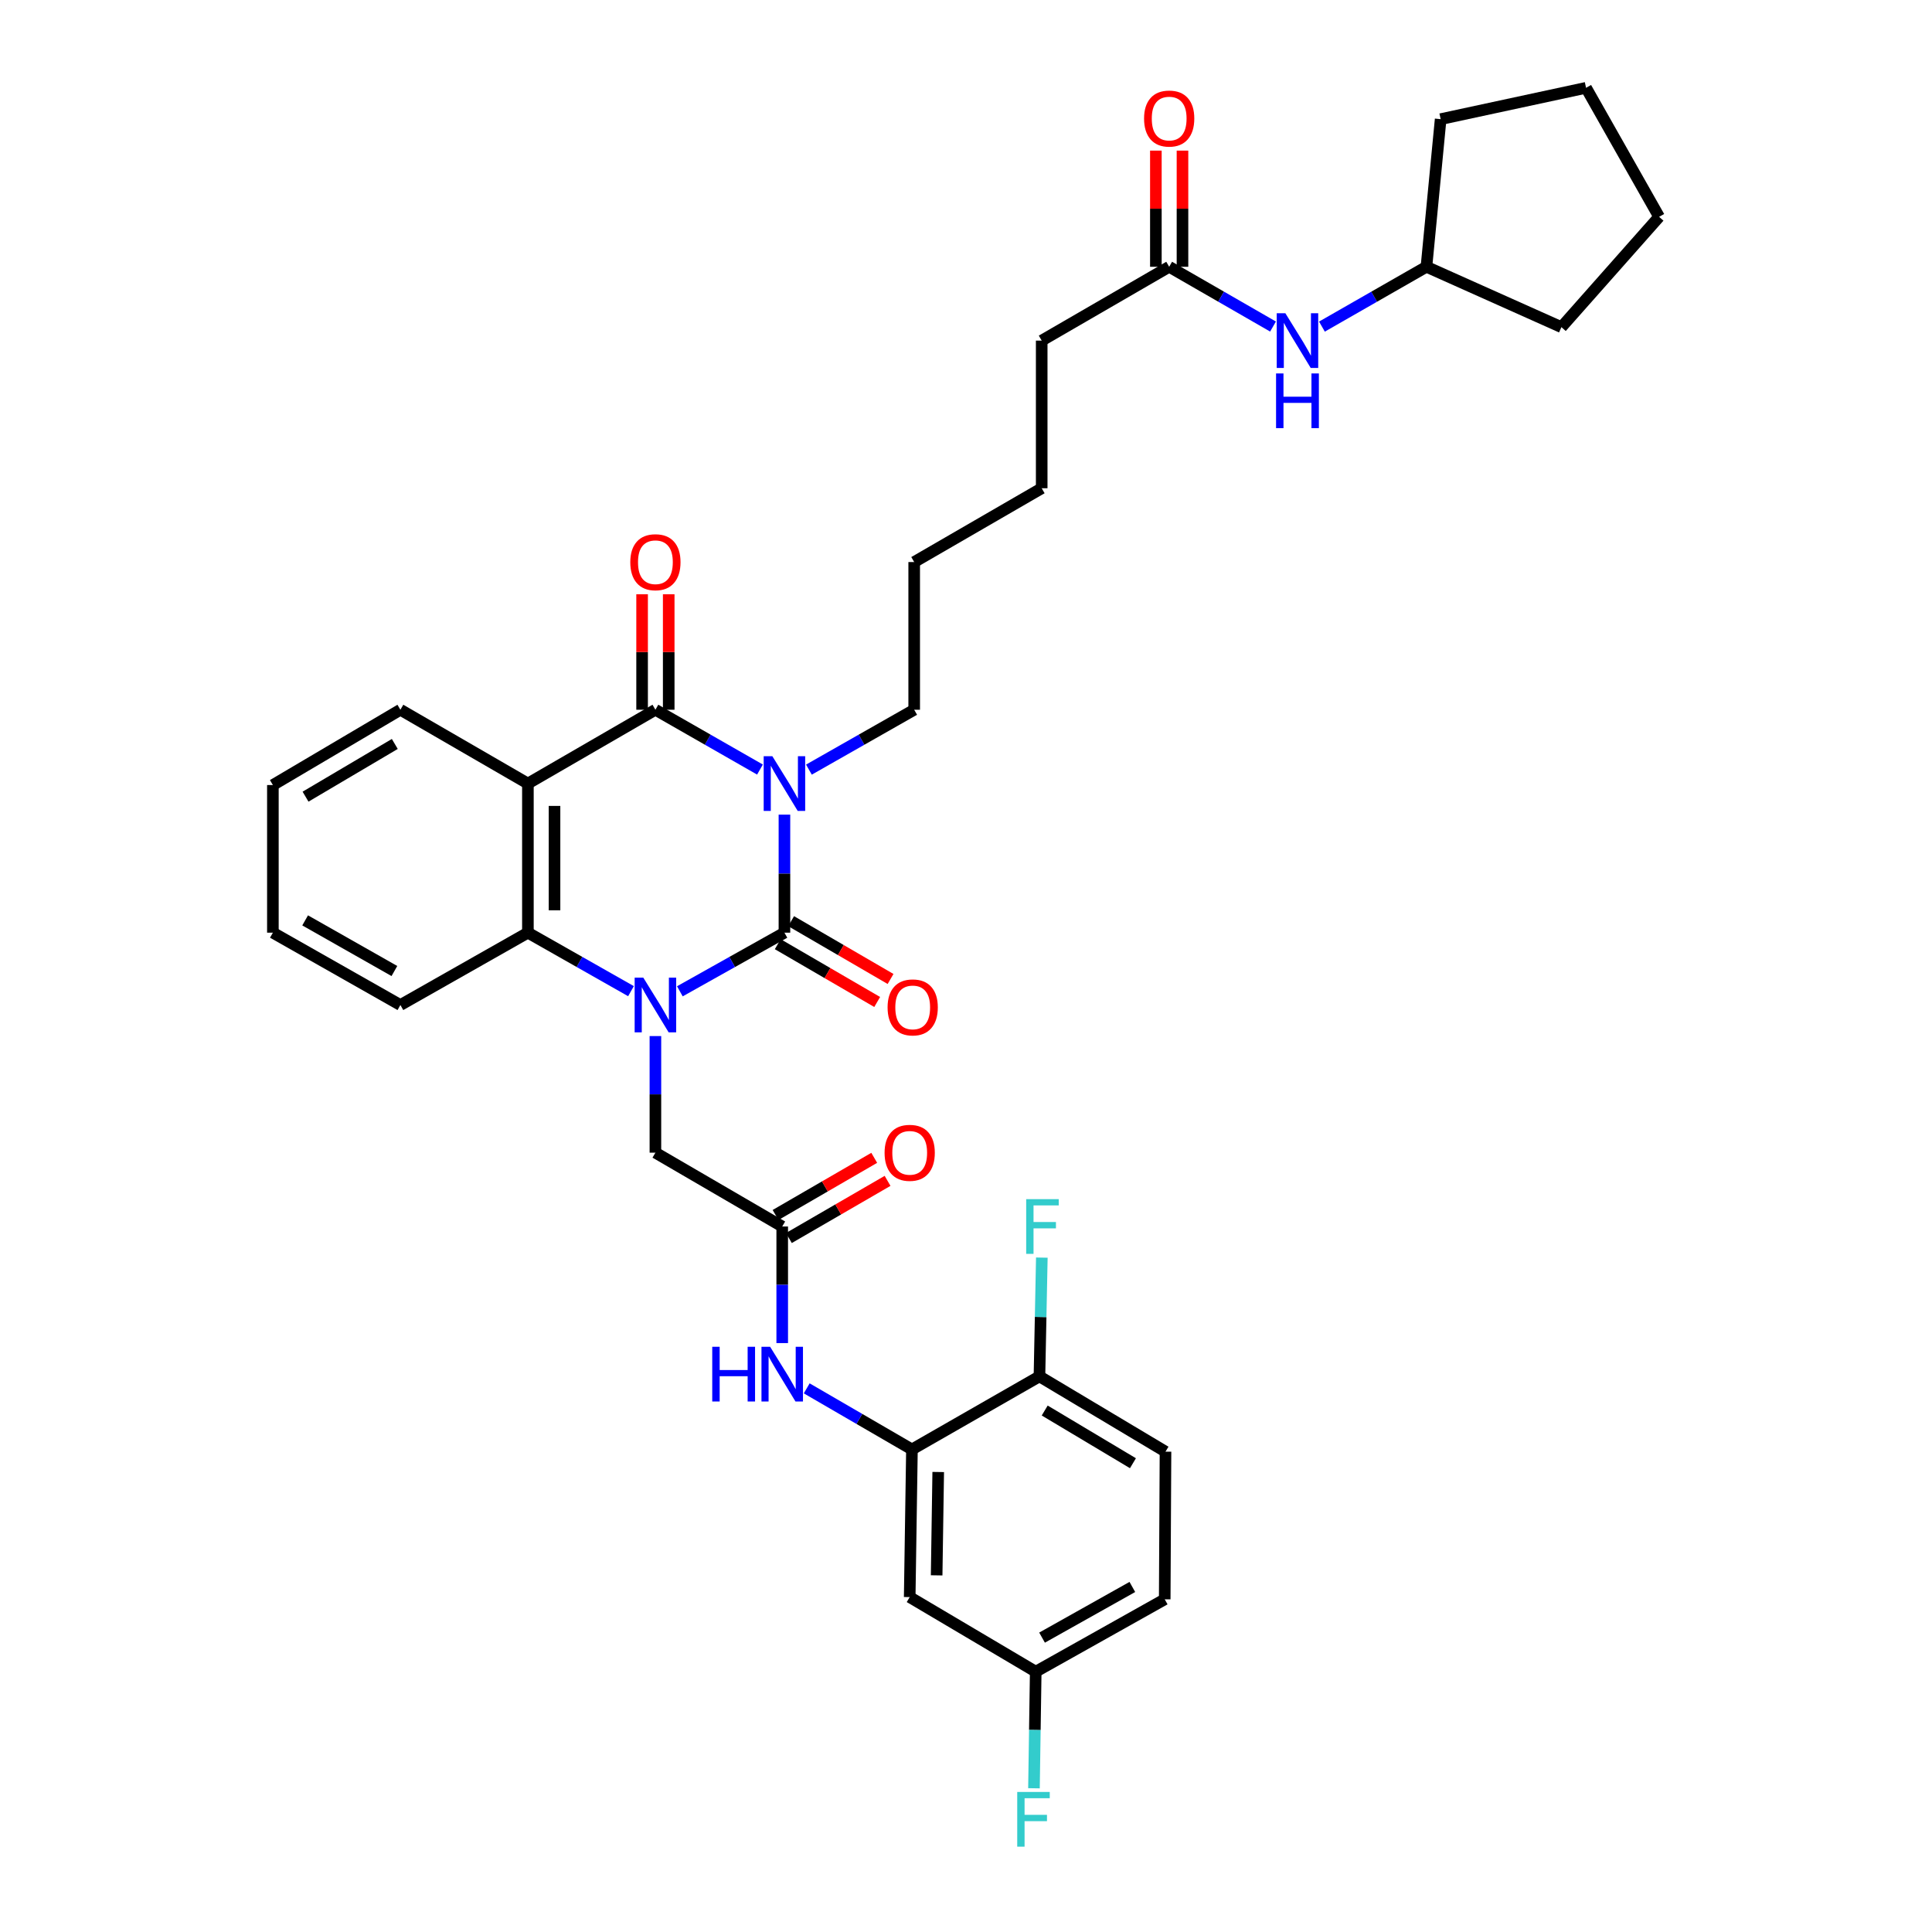 <?xml version='1.0' encoding='iso-8859-1'?>
<svg version='1.1' baseProfile='full'
              xmlns='http://www.w3.org/2000/svg'
                      xmlns:rdkit='http://www.rdkit.org/xml'
                      xmlns:xlink='http://www.w3.org/1999/xlink'
                  xml:space='preserve'
width='1000px' height='1000px' viewBox='0 0 1000 1000'>
<!-- END OF HEADER -->
<rect style='opacity:1.0;fill:#FFFFFF;stroke:none' width='1000' height='1000' x='0' y='0'> </rect>
<path class='bond-0' d='M 406.023,421.655 L 406.023,452.203' style='fill:none;fill-rule:evenodd;stroke:#0000FF;stroke-width:6px;stroke-linecap:butt;stroke-linejoin:miter;stroke-opacity:1' />
<path class='bond-0' d='M 406.023,452.203 L 406.023,482.751' style='fill:none;fill-rule:evenodd;stroke:#000000;stroke-width:6px;stroke-linecap:butt;stroke-linejoin:miter;stroke-opacity:1' />
<path class='bond-2' d='M 393.36,398.321 L 366.299,382.842' style='fill:none;fill-rule:evenodd;stroke:#0000FF;stroke-width:6px;stroke-linecap:butt;stroke-linejoin:miter;stroke-opacity:1' />
<path class='bond-2' d='M 366.299,382.842 L 339.237,367.362' style='fill:none;fill-rule:evenodd;stroke:#000000;stroke-width:6px;stroke-linecap:butt;stroke-linejoin:miter;stroke-opacity:1' />
<path class='bond-17' d='M 418.695,398.357 L 445.94,382.86' style='fill:none;fill-rule:evenodd;stroke:#0000FF;stroke-width:6px;stroke-linecap:butt;stroke-linejoin:miter;stroke-opacity:1' />
<path class='bond-17' d='M 445.94,382.86 L 473.185,367.362' style='fill:none;fill-rule:evenodd;stroke:#000000;stroke-width:6px;stroke-linecap:butt;stroke-linejoin:miter;stroke-opacity:1' />
<path class='bond-1' d='M 406.023,482.751 L 378.958,497.927' style='fill:none;fill-rule:evenodd;stroke:#000000;stroke-width:6px;stroke-linecap:butt;stroke-linejoin:miter;stroke-opacity:1' />
<path class='bond-1' d='M 378.958,497.927 L 351.892,513.102' style='fill:none;fill-rule:evenodd;stroke:#0000FF;stroke-width:6px;stroke-linecap:butt;stroke-linejoin:miter;stroke-opacity:1' />
<path class='bond-9' d='M 402.562,488.706 L 428.296,503.666' style='fill:none;fill-rule:evenodd;stroke:#000000;stroke-width:6px;stroke-linecap:butt;stroke-linejoin:miter;stroke-opacity:1' />
<path class='bond-9' d='M 428.296,503.666 L 454.03,518.626' style='fill:none;fill-rule:evenodd;stroke:#FF0000;stroke-width:6px;stroke-linecap:butt;stroke-linejoin:miter;stroke-opacity:1' />
<path class='bond-9' d='M 409.485,476.797 L 435.219,491.757' style='fill:none;fill-rule:evenodd;stroke:#000000;stroke-width:6px;stroke-linecap:butt;stroke-linejoin:miter;stroke-opacity:1' />
<path class='bond-9' d='M 435.219,491.757 L 460.953,506.717' style='fill:none;fill-rule:evenodd;stroke:#FF0000;stroke-width:6px;stroke-linecap:butt;stroke-linejoin:miter;stroke-opacity:1' />
<path class='bond-7' d='M 339.237,536.267 L 339.237,566.442' style='fill:none;fill-rule:evenodd;stroke:#0000FF;stroke-width:6px;stroke-linecap:butt;stroke-linejoin:miter;stroke-opacity:1' />
<path class='bond-7' d='M 339.237,566.442 L 339.237,596.618' style='fill:none;fill-rule:evenodd;stroke:#000000;stroke-width:6px;stroke-linecap:butt;stroke-linejoin:miter;stroke-opacity:1' />
<path class='bond-35' d='M 326.6,513.027 L 299.92,497.889' style='fill:none;fill-rule:evenodd;stroke:#0000FF;stroke-width:6px;stroke-linecap:butt;stroke-linejoin:miter;stroke-opacity:1' />
<path class='bond-35' d='M 299.92,497.889 L 273.24,482.751' style='fill:none;fill-rule:evenodd;stroke:#000000;stroke-width:6px;stroke-linecap:butt;stroke-linejoin:miter;stroke-opacity:1' />
<path class='bond-3' d='M 339.237,367.362 L 273.24,405.565' style='fill:none;fill-rule:evenodd;stroke:#000000;stroke-width:6px;stroke-linecap:butt;stroke-linejoin:miter;stroke-opacity:1' />
<path class='bond-11' d='M 346.125,367.362 L 346.125,337.476' style='fill:none;fill-rule:evenodd;stroke:#000000;stroke-width:6px;stroke-linecap:butt;stroke-linejoin:miter;stroke-opacity:1' />
<path class='bond-11' d='M 346.125,337.476 L 346.125,307.59' style='fill:none;fill-rule:evenodd;stroke:#FF0000;stroke-width:6px;stroke-linecap:butt;stroke-linejoin:miter;stroke-opacity:1' />
<path class='bond-11' d='M 332.35,367.362 L 332.35,337.476' style='fill:none;fill-rule:evenodd;stroke:#000000;stroke-width:6px;stroke-linecap:butt;stroke-linejoin:miter;stroke-opacity:1' />
<path class='bond-11' d='M 332.35,337.476 L 332.35,307.59' style='fill:none;fill-rule:evenodd;stroke:#FF0000;stroke-width:6px;stroke-linecap:butt;stroke-linejoin:miter;stroke-opacity:1' />
<path class='bond-4' d='M 273.24,405.565 L 273.24,482.751' style='fill:none;fill-rule:evenodd;stroke:#000000;stroke-width:6px;stroke-linecap:butt;stroke-linejoin:miter;stroke-opacity:1' />
<path class='bond-4' d='M 287.015,417.143 L 287.015,471.174' style='fill:none;fill-rule:evenodd;stroke:#000000;stroke-width:6px;stroke-linecap:butt;stroke-linejoin:miter;stroke-opacity:1' />
<path class='bond-20' d='M 273.24,405.565 L 207.242,367.362' style='fill:none;fill-rule:evenodd;stroke:#000000;stroke-width:6px;stroke-linecap:butt;stroke-linejoin:miter;stroke-opacity:1' />
<path class='bond-24' d='M 273.24,482.751 L 207.242,520.197' style='fill:none;fill-rule:evenodd;stroke:#000000;stroke-width:6px;stroke-linecap:butt;stroke-linejoin:miter;stroke-opacity:1' />
<path class='bond-5' d='M 472.021,750.233 L 444.789,734.422' style='fill:none;fill-rule:evenodd;stroke:#000000;stroke-width:6px;stroke-linecap:butt;stroke-linejoin:miter;stroke-opacity:1' />
<path class='bond-5' d='M 444.789,734.422 L 417.557,718.611' style='fill:none;fill-rule:evenodd;stroke:#0000FF;stroke-width:6px;stroke-linecap:butt;stroke-linejoin:miter;stroke-opacity:1' />
<path class='bond-10' d='M 472.021,750.233 L 470.858,826.654' style='fill:none;fill-rule:evenodd;stroke:#000000;stroke-width:6px;stroke-linecap:butt;stroke-linejoin:miter;stroke-opacity:1' />
<path class='bond-10' d='M 485.62,761.905 L 484.806,815.4' style='fill:none;fill-rule:evenodd;stroke:#000000;stroke-width:6px;stroke-linecap:butt;stroke-linejoin:miter;stroke-opacity:1' />
<path class='bond-13' d='M 472.021,750.233 L 538.019,712.412' style='fill:none;fill-rule:evenodd;stroke:#000000;stroke-width:6px;stroke-linecap:butt;stroke-linejoin:miter;stroke-opacity:1' />
<path class='bond-6' d='M 404.876,634.836 L 339.237,596.618' style='fill:none;fill-rule:evenodd;stroke:#000000;stroke-width:6px;stroke-linecap:butt;stroke-linejoin:miter;stroke-opacity:1' />
<path class='bond-8' d='M 404.876,634.836 L 404.876,665.007' style='fill:none;fill-rule:evenodd;stroke:#000000;stroke-width:6px;stroke-linecap:butt;stroke-linejoin:miter;stroke-opacity:1' />
<path class='bond-8' d='M 404.876,665.007 L 404.876,695.179' style='fill:none;fill-rule:evenodd;stroke:#0000FF;stroke-width:6px;stroke-linecap:butt;stroke-linejoin:miter;stroke-opacity:1' />
<path class='bond-15' d='M 408.328,640.796 L 433.866,626.004' style='fill:none;fill-rule:evenodd;stroke:#000000;stroke-width:6px;stroke-linecap:butt;stroke-linejoin:miter;stroke-opacity:1' />
<path class='bond-15' d='M 433.866,626.004 L 459.404,611.212' style='fill:none;fill-rule:evenodd;stroke:#FF0000;stroke-width:6px;stroke-linecap:butt;stroke-linejoin:miter;stroke-opacity:1' />
<path class='bond-15' d='M 401.423,628.876 L 426.962,614.084' style='fill:none;fill-rule:evenodd;stroke:#000000;stroke-width:6px;stroke-linecap:butt;stroke-linejoin:miter;stroke-opacity:1' />
<path class='bond-15' d='M 426.962,614.084 L 452.5,599.292' style='fill:none;fill-rule:evenodd;stroke:#FF0000;stroke-width:6px;stroke-linecap:butt;stroke-linejoin:miter;stroke-opacity:1' />
<path class='bond-19' d='M 470.858,826.654 L 536.091,865.262' style='fill:none;fill-rule:evenodd;stroke:#000000;stroke-width:6px;stroke-linecap:butt;stroke-linejoin:miter;stroke-opacity:1' />
<path class='bond-12' d='M 605.165,138.084 L 539.182,176.302' style='fill:none;fill-rule:evenodd;stroke:#000000;stroke-width:6px;stroke-linecap:butt;stroke-linejoin:miter;stroke-opacity:1' />
<path class='bond-14' d='M 605.165,138.084 L 632.039,153.551' style='fill:none;fill-rule:evenodd;stroke:#000000;stroke-width:6px;stroke-linecap:butt;stroke-linejoin:miter;stroke-opacity:1' />
<path class='bond-14' d='M 632.039,153.551 L 658.913,169.019' style='fill:none;fill-rule:evenodd;stroke:#0000FF;stroke-width:6px;stroke-linecap:butt;stroke-linejoin:miter;stroke-opacity:1' />
<path class='bond-16' d='M 612.052,138.084 L 612.052,108.022' style='fill:none;fill-rule:evenodd;stroke:#000000;stroke-width:6px;stroke-linecap:butt;stroke-linejoin:miter;stroke-opacity:1' />
<path class='bond-16' d='M 612.052,108.022 L 612.052,77.961' style='fill:none;fill-rule:evenodd;stroke:#FF0000;stroke-width:6px;stroke-linecap:butt;stroke-linejoin:miter;stroke-opacity:1' />
<path class='bond-16' d='M 598.277,138.084 L 598.277,108.022' style='fill:none;fill-rule:evenodd;stroke:#000000;stroke-width:6px;stroke-linecap:butt;stroke-linejoin:miter;stroke-opacity:1' />
<path class='bond-16' d='M 598.277,108.022 L 598.277,77.961' style='fill:none;fill-rule:evenodd;stroke:#FF0000;stroke-width:6px;stroke-linecap:butt;stroke-linejoin:miter;stroke-opacity:1' />
<path class='bond-18' d='M 538.019,712.412 L 603.259,751.38' style='fill:none;fill-rule:evenodd;stroke:#000000;stroke-width:6px;stroke-linecap:butt;stroke-linejoin:miter;stroke-opacity:1' />
<path class='bond-18' d='M 540.741,730.084 L 586.41,757.361' style='fill:none;fill-rule:evenodd;stroke:#000000;stroke-width:6px;stroke-linecap:butt;stroke-linejoin:miter;stroke-opacity:1' />
<path class='bond-21' d='M 538.019,712.412 L 538.635,681.674' style='fill:none;fill-rule:evenodd;stroke:#000000;stroke-width:6px;stroke-linecap:butt;stroke-linejoin:miter;stroke-opacity:1' />
<path class='bond-21' d='M 538.635,681.674 L 539.25,650.936' style='fill:none;fill-rule:evenodd;stroke:#33CCCC;stroke-width:6px;stroke-linecap:butt;stroke-linejoin:miter;stroke-opacity:1' />
<path class='bond-25' d='M 684.231,169.053 L 711.278,153.568' style='fill:none;fill-rule:evenodd;stroke:#0000FF;stroke-width:6px;stroke-linecap:butt;stroke-linejoin:miter;stroke-opacity:1' />
<path class='bond-25' d='M 711.278,153.568 L 738.324,138.084' style='fill:none;fill-rule:evenodd;stroke:#000000;stroke-width:6px;stroke-linecap:butt;stroke-linejoin:miter;stroke-opacity:1' />
<path class='bond-27' d='M 473.185,367.362 L 473.185,290.918' style='fill:none;fill-rule:evenodd;stroke:#000000;stroke-width:6px;stroke-linecap:butt;stroke-linejoin:miter;stroke-opacity:1' />
<path class='bond-22' d='M 603.259,751.38 L 602.854,827.801' style='fill:none;fill-rule:evenodd;stroke:#000000;stroke-width:6px;stroke-linecap:butt;stroke-linejoin:miter;stroke-opacity:1' />
<path class='bond-23' d='M 536.091,865.262 L 535.634,895.433' style='fill:none;fill-rule:evenodd;stroke:#000000;stroke-width:6px;stroke-linecap:butt;stroke-linejoin:miter;stroke-opacity:1' />
<path class='bond-23' d='M 535.634,895.433 L 535.178,925.605' style='fill:none;fill-rule:evenodd;stroke:#33CCCC;stroke-width:6px;stroke-linecap:butt;stroke-linejoin:miter;stroke-opacity:1' />
<path class='bond-38' d='M 536.091,865.262 L 602.854,827.801' style='fill:none;fill-rule:evenodd;stroke:#000000;stroke-width:6px;stroke-linecap:butt;stroke-linejoin:miter;stroke-opacity:1' />
<path class='bond-38' d='M 539.365,847.63 L 586.099,821.407' style='fill:none;fill-rule:evenodd;stroke:#000000;stroke-width:6px;stroke-linecap:butt;stroke-linejoin:miter;stroke-opacity:1' />
<path class='bond-31' d='M 207.242,367.362 L 141.244,406.338' style='fill:none;fill-rule:evenodd;stroke:#000000;stroke-width:6px;stroke-linecap:butt;stroke-linejoin:miter;stroke-opacity:1' />
<path class='bond-31' d='M 204.347,385.07 L 158.148,412.353' style='fill:none;fill-rule:evenodd;stroke:#000000;stroke-width:6px;stroke-linecap:butt;stroke-linejoin:miter;stroke-opacity:1' />
<path class='bond-36' d='M 207.242,520.197 L 141.244,482.751' style='fill:none;fill-rule:evenodd;stroke:#000000;stroke-width:6px;stroke-linecap:butt;stroke-linejoin:miter;stroke-opacity:1' />
<path class='bond-36' d='M 204.14,502.599 L 157.941,476.387' style='fill:none;fill-rule:evenodd;stroke:#000000;stroke-width:6px;stroke-linecap:butt;stroke-linejoin:miter;stroke-opacity:1' />
<path class='bond-28' d='M 738.324,138.084 L 808.186,169.338' style='fill:none;fill-rule:evenodd;stroke:#000000;stroke-width:6px;stroke-linecap:butt;stroke-linejoin:miter;stroke-opacity:1' />
<path class='bond-29' d='M 738.324,138.084 L 745.678,61.671' style='fill:none;fill-rule:evenodd;stroke:#000000;stroke-width:6px;stroke-linecap:butt;stroke-linejoin:miter;stroke-opacity:1' />
<path class='bond-26' d='M 539.182,176.302 L 539.182,252.716' style='fill:none;fill-rule:evenodd;stroke:#000000;stroke-width:6px;stroke-linecap:butt;stroke-linejoin:miter;stroke-opacity:1' />
<path class='bond-30' d='M 473.185,290.918 L 539.182,252.716' style='fill:none;fill-rule:evenodd;stroke:#000000;stroke-width:6px;stroke-linecap:butt;stroke-linejoin:miter;stroke-opacity:1' />
<path class='bond-33' d='M 808.186,169.338 L 858.756,112.233' style='fill:none;fill-rule:evenodd;stroke:#000000;stroke-width:6px;stroke-linecap:butt;stroke-linejoin:miter;stroke-opacity:1' />
<path class='bond-34' d='M 745.678,61.671 L 820.936,45.455' style='fill:none;fill-rule:evenodd;stroke:#000000;stroke-width:6px;stroke-linecap:butt;stroke-linejoin:miter;stroke-opacity:1' />
<path class='bond-32' d='M 141.244,406.338 L 141.244,482.751' style='fill:none;fill-rule:evenodd;stroke:#000000;stroke-width:6px;stroke-linecap:butt;stroke-linejoin:miter;stroke-opacity:1' />
<path class='bond-37' d='M 858.756,112.233 L 820.936,45.455' style='fill:none;fill-rule:evenodd;stroke:#000000;stroke-width:6px;stroke-linecap:butt;stroke-linejoin:miter;stroke-opacity:1' />
<path  class='atom-0' d='M 399.763 391.405
L 409.043 406.405
Q 409.963 407.885, 411.443 410.565
Q 412.923 413.245, 413.003 413.405
L 413.003 391.405
L 416.763 391.405
L 416.763 419.725
L 412.883 419.725
L 402.923 403.325
Q 401.763 401.405, 400.523 399.205
Q 399.323 397.005, 398.963 396.325
L 398.963 419.725
L 395.283 419.725
L 395.283 391.405
L 399.763 391.405
' fill='#0000FF'/>
<path  class='atom-2' d='M 332.977 506.037
L 342.257 521.037
Q 343.177 522.517, 344.657 525.197
Q 346.137 527.877, 346.217 528.037
L 346.217 506.037
L 349.977 506.037
L 349.977 534.357
L 346.097 534.357
L 336.137 517.957
Q 334.977 516.037, 333.737 513.837
Q 332.537 511.637, 332.177 510.957
L 332.177 534.357
L 328.497 534.357
L 328.497 506.037
L 332.977 506.037
' fill='#0000FF'/>
<path  class='atom-9' d='M 368.656 697.089
L 372.496 697.089
L 372.496 709.129
L 386.976 709.129
L 386.976 697.089
L 390.816 697.089
L 390.816 725.409
L 386.976 725.409
L 386.976 712.329
L 372.496 712.329
L 372.496 725.409
L 368.656 725.409
L 368.656 697.089
' fill='#0000FF'/>
<path  class='atom-9' d='M 398.616 697.089
L 407.896 712.089
Q 408.816 713.569, 410.296 716.249
Q 411.776 718.929, 411.856 719.089
L 411.856 697.089
L 415.616 697.089
L 415.616 725.409
L 411.736 725.409
L 401.776 709.009
Q 400.616 707.089, 399.376 704.889
Q 398.176 702.689, 397.816 702.009
L 397.816 725.409
L 394.136 725.409
L 394.136 697.089
L 398.616 697.089
' fill='#0000FF'/>
<path  class='atom-10' d='M 459.412 521.425
Q 459.412 514.625, 462.772 510.825
Q 466.132 507.025, 472.412 507.025
Q 478.692 507.025, 482.052 510.825
Q 485.412 514.625, 485.412 521.425
Q 485.412 528.305, 482.012 532.225
Q 478.612 536.105, 472.412 536.105
Q 466.172 536.105, 462.772 532.225
Q 459.412 528.345, 459.412 521.425
M 472.412 532.905
Q 476.732 532.905, 479.052 530.025
Q 481.412 527.105, 481.412 521.425
Q 481.412 515.865, 479.052 513.065
Q 476.732 510.225, 472.412 510.225
Q 468.092 510.225, 465.732 513.025
Q 463.412 515.825, 463.412 521.425
Q 463.412 527.145, 465.732 530.025
Q 468.092 532.905, 472.412 532.905
' fill='#FF0000'/>
<path  class='atom-12' d='M 326.237 290.998
Q 326.237 284.198, 329.597 280.398
Q 332.957 276.598, 339.237 276.598
Q 345.517 276.598, 348.877 280.398
Q 352.237 284.198, 352.237 290.998
Q 352.237 297.878, 348.837 301.798
Q 345.437 305.678, 339.237 305.678
Q 332.997 305.678, 329.597 301.798
Q 326.237 297.918, 326.237 290.998
M 339.237 302.478
Q 343.557 302.478, 345.877 299.598
Q 348.237 296.678, 348.237 290.998
Q 348.237 285.438, 345.877 282.638
Q 343.557 279.798, 339.237 279.798
Q 334.917 279.798, 332.557 282.598
Q 330.237 285.398, 330.237 290.998
Q 330.237 296.718, 332.557 299.598
Q 334.917 302.478, 339.237 302.478
' fill='#FF0000'/>
<path  class='atom-15' d='M 665.308 162.142
L 674.588 177.142
Q 675.508 178.622, 676.988 181.302
Q 678.468 183.982, 678.548 184.142
L 678.548 162.142
L 682.308 162.142
L 682.308 190.462
L 678.428 190.462
L 668.468 174.062
Q 667.308 172.142, 666.068 169.942
Q 664.868 167.742, 664.508 167.062
L 664.508 190.462
L 660.828 190.462
L 660.828 162.142
L 665.308 162.142
' fill='#0000FF'/>
<path  class='atom-15' d='M 660.488 193.294
L 664.328 193.294
L 664.328 205.334
L 678.808 205.334
L 678.808 193.294
L 682.648 193.294
L 682.648 221.614
L 678.808 221.614
L 678.808 208.534
L 664.328 208.534
L 664.328 221.614
L 660.488 221.614
L 660.488 193.294
' fill='#0000FF'/>
<path  class='atom-16' d='M 457.858 596.698
Q 457.858 589.898, 461.218 586.098
Q 464.578 582.298, 470.858 582.298
Q 477.138 582.298, 480.498 586.098
Q 483.858 589.898, 483.858 596.698
Q 483.858 603.578, 480.458 607.498
Q 477.058 611.378, 470.858 611.378
Q 464.618 611.378, 461.218 607.498
Q 457.858 603.618, 457.858 596.698
M 470.858 608.178
Q 475.178 608.178, 477.498 605.298
Q 479.858 602.378, 479.858 596.698
Q 479.858 591.138, 477.498 588.338
Q 475.178 585.498, 470.858 585.498
Q 466.538 585.498, 464.178 588.298
Q 461.858 591.098, 461.858 596.698
Q 461.858 602.418, 464.178 605.298
Q 466.538 608.178, 470.858 608.178
' fill='#FF0000'/>
<path  class='atom-17' d='M 592.165 61.361
Q 592.165 54.561, 595.525 50.761
Q 598.885 46.961, 605.165 46.961
Q 611.445 46.961, 614.805 50.761
Q 618.165 54.561, 618.165 61.361
Q 618.165 68.241, 614.765 72.161
Q 611.365 76.041, 605.165 76.041
Q 598.925 76.041, 595.525 72.161
Q 592.165 68.281, 592.165 61.361
M 605.165 72.841
Q 609.485 72.841, 611.805 69.961
Q 614.165 67.041, 614.165 61.361
Q 614.165 55.801, 611.805 53.001
Q 609.485 50.161, 605.165 50.161
Q 600.845 50.161, 598.485 52.961
Q 596.165 55.761, 596.165 61.361
Q 596.165 67.081, 598.485 69.961
Q 600.845 72.841, 605.165 72.841
' fill='#FF0000'/>
<path  class='atom-22' d='M 531.153 620.676
L 547.993 620.676
L 547.993 623.916
L 534.953 623.916
L 534.953 632.516
L 546.553 632.516
L 546.553 635.796
L 534.953 635.796
L 534.953 648.996
L 531.153 648.996
L 531.153 620.676
' fill='#33CCCC'/>
<path  class='atom-24' d='M 526.515 927.515
L 543.355 927.515
L 543.355 930.755
L 530.315 930.755
L 530.315 939.355
L 541.915 939.355
L 541.915 942.635
L 530.315 942.635
L 530.315 955.835
L 526.515 955.835
L 526.515 927.515
' fill='#33CCCC'/>
</svg>
